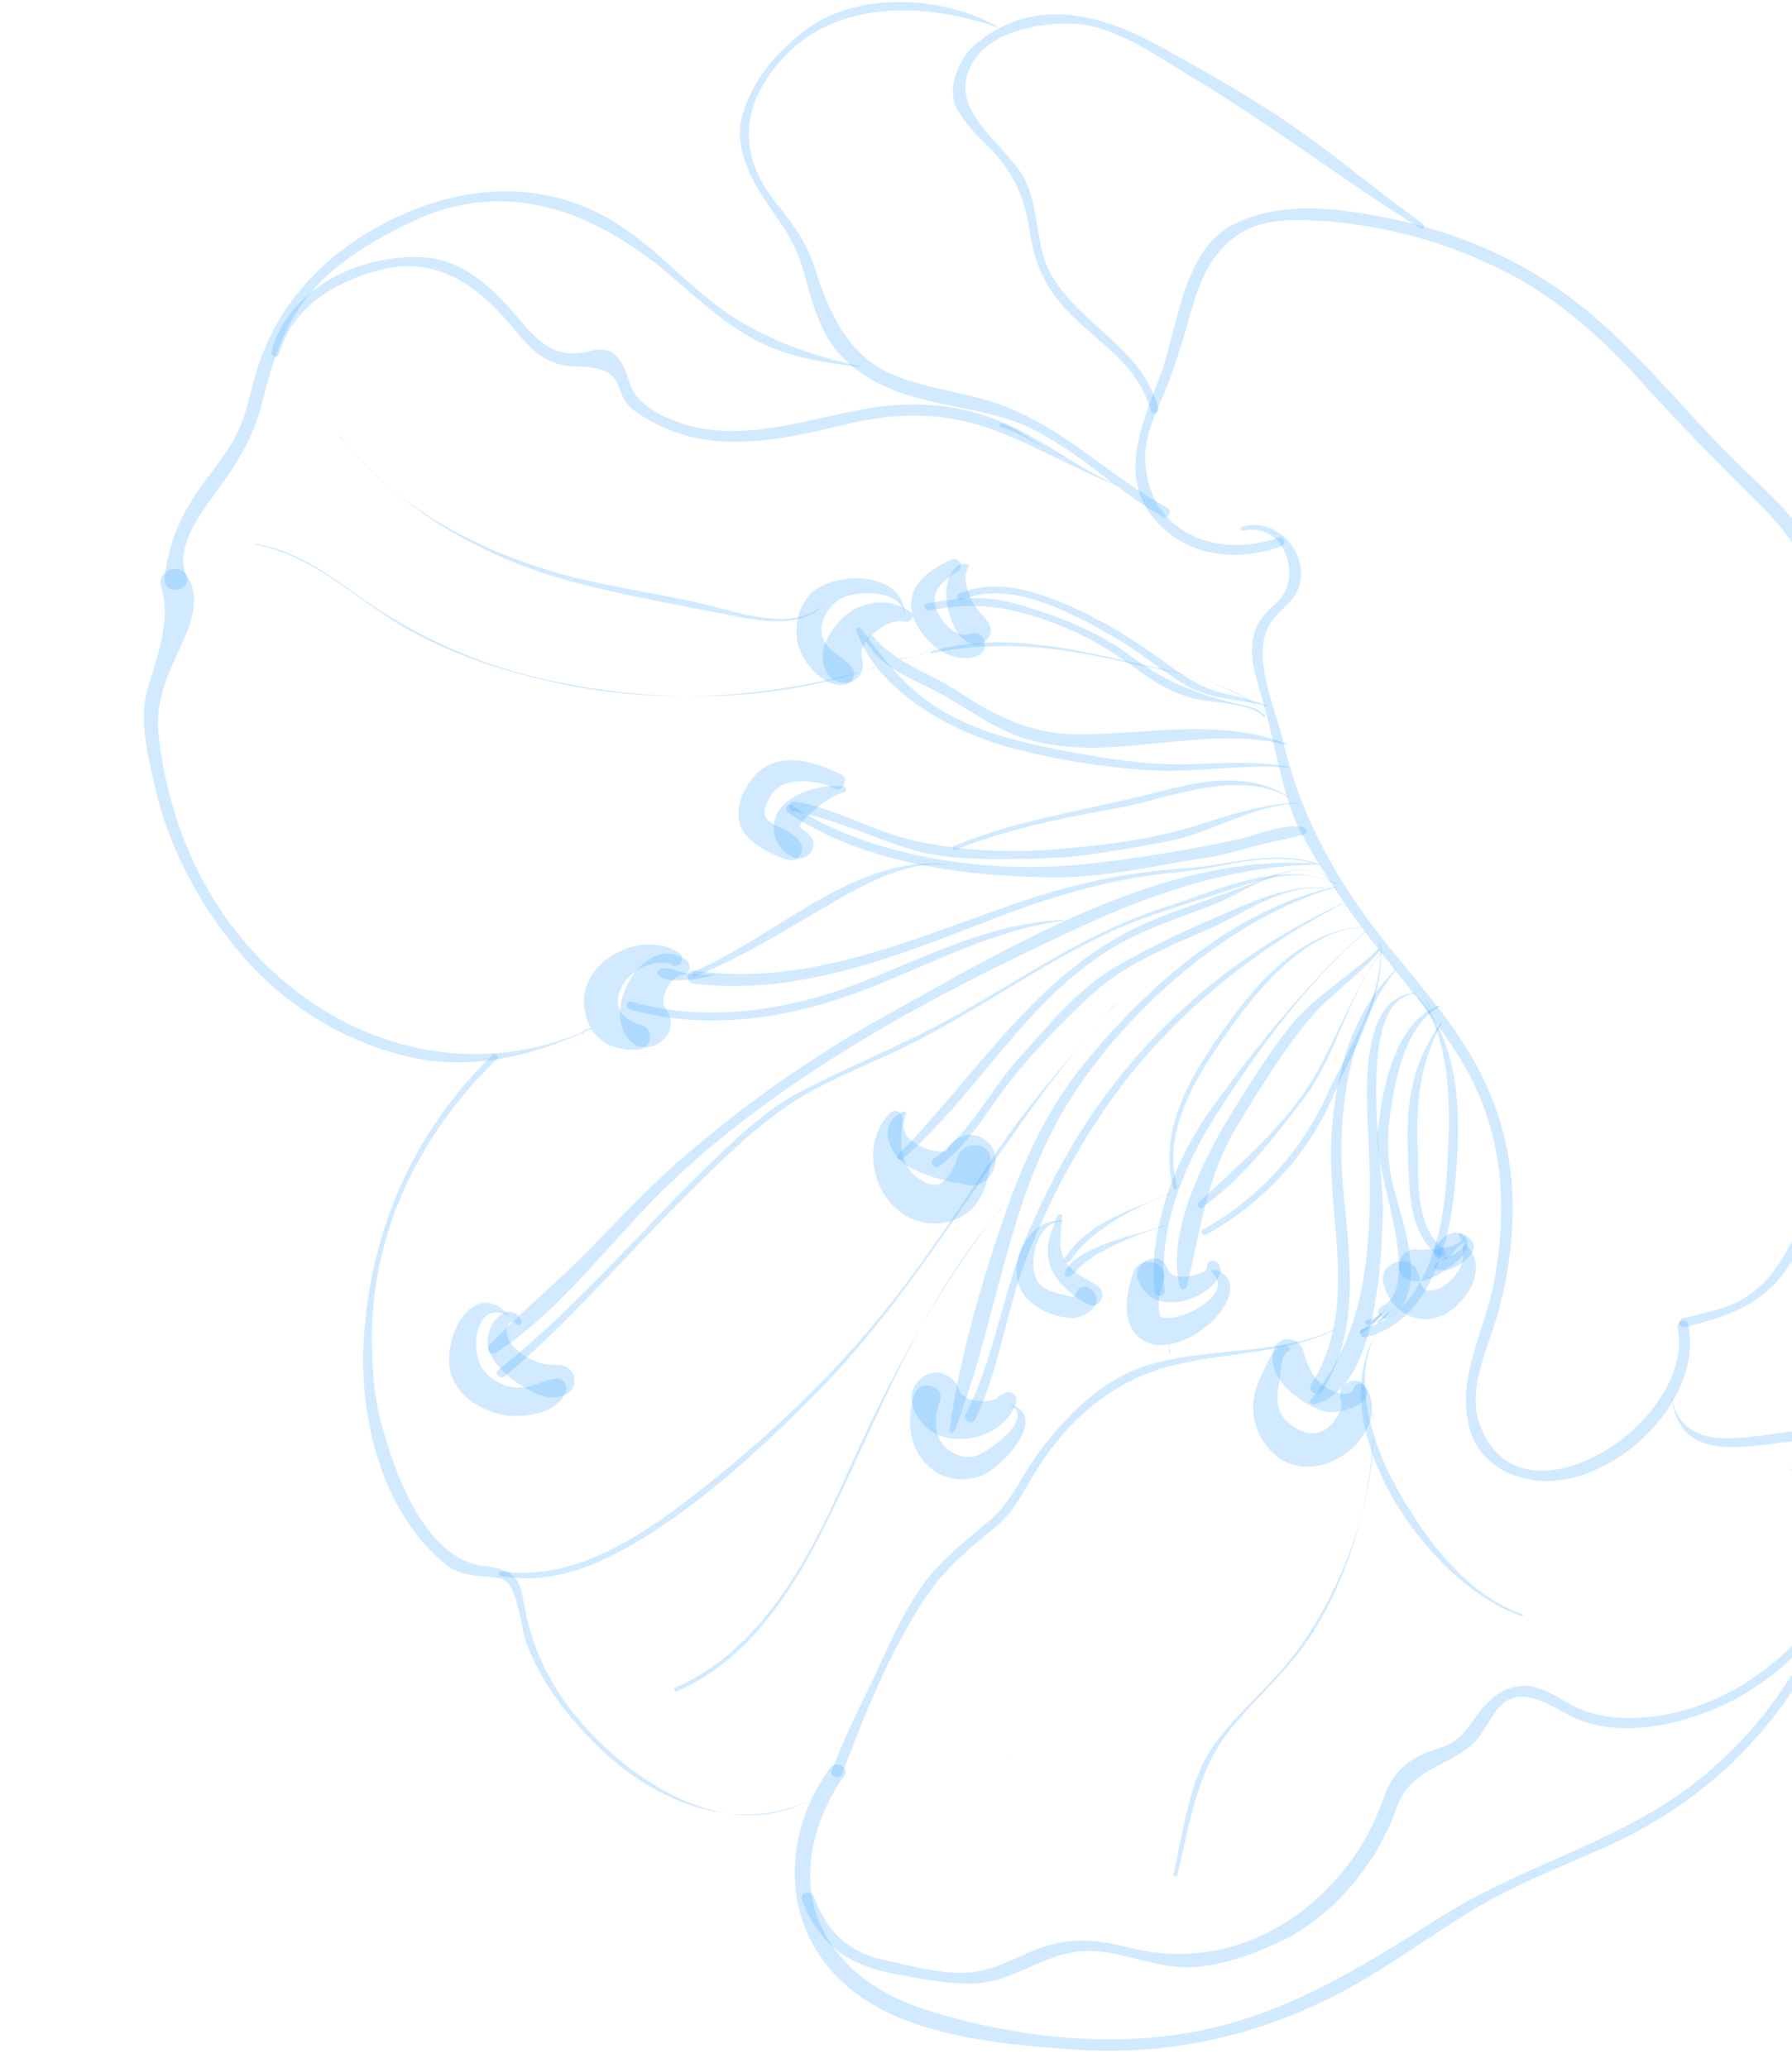 <svg width="78" height="90" fill="none" xmlns="http://www.w3.org/2000/svg"><g clip-path="url('#clip0_6773_22696')" fill="#4BAEFF" fill-opacity=".25"><path d="M77.44-9.397c.897 4.072 3.399 7.603 5.227 11.312 2.021 4.131 3.954 8.065 5.103 12.54 1.11 4.299 2.747 8.433 4.066 12.674 1.132 3.642 1.058 7.634 2.79 11.082.138.28.557.035.42-.245-1.773-3.55-1.724-7.778-2.877-11.55-1.31-4.236-2.897-8.357-3.99-12.654-1.002-3.973-2.71-7.52-4.573-11.153-1.047-2.032-2.053-4.078-3.144-6.086-1.063-1.957-1.92-3.98-2.944-5.953-.026-.052-.089-.014-.076.033h-.002ZM36.64 17.53c-.004.017.032.024.027.004.007-.023-.022-.03-.027-.005ZM54.107 23.095c1.832-.392 2.562 2.012 1.56 3.036-.398.408-.752.657-.982 1.18-.422.97-.06 2.033.218 2.979.465 1.545.71 3.143 1.201 4.682.453 1.407 1.31 2.647 2.107 3.884 1.602 2.456 3.66 4.562 5.228 7.035 1.944 3.068 2.24 6.36 1.6 9.878-.4 2.175-1.734 4.294-1.035 6.538.484 1.572 2.18 2.276 3.682 2.144 3.04-.251 6.431-3.644 5.8-6.79-.063-.311-.529-.175-.462.13.823 4.123-7.06 9.216-8.674 4.027-.364-1.189.17-2.605.558-3.722.43-1.247.71-2.536.846-3.836.26-2.523-.034-4.789-1.09-7.095-1.002-2.197-2.648-4.023-4.153-5.882-2.2-2.72-3.865-5.594-4.655-9.007-.348-1.492-1.533-3.963-.441-5.323.587-.72 1.165-.917 1.211-1.915.06-1.347-1.292-2.509-2.564-2.11-.111.035-.064.196.05.169l-.005-.002Z"/><path d="M80.79 34.934c-.659 1.3-.659 2.718-.427 4.136.42 2.511.668 5.194.257 7.72-.382 2.385-1.361 4.678-2.419 6.837-.524 1.051-1.06 2.015-2.026 2.714-.837.608-1.962.8-2.937 1.042-.248.062-.145.443.105.38 1.676-.422 3.11-.856 4.213-2.248 1.225-1.545 1.937-3.762 2.58-5.599.754-2.17 1.105-4.403.953-6.694-.072-1.09-.134-2.273-.32-3.346-.278-1.627-.756-3.368.04-4.927.012-.017-.017-.035-.02-.013v-.002Z"/><path d="M80.817 34.94c-.154-1.42-.496-2.809-.563-4.234-.067-1.433-.067-2.872-.27-4.294-.375-2.62-2.468-4.417-4.273-6.167-2.377-2.306-4.41-5-7.034-7.041-2.357-1.853-5.15-3.061-8.07-3.671-2.23-.463-4.802-.837-6.913.231-2.205 1.107-2.424 4.475-3.167 6.507-.745 2.046-1.955 4.477-.196 6.42 1.424 1.564 3.515 1.77 5.436 1.09.239-.078.134-.461-.105-.379-2.77.966-5.802-.272-5.813-3.542 0-1.04.567-2.1.946-3.041.422-1.055.723-2.142 1.038-3.23.381-1.33.908-2.636 2.113-3.409 1.056-.685 2.484-.64 3.687-.556 2.773.205 5.47.962 7.944 2.233 2.319 1.195 4.222 2.934 5.954 4.857 1.671 1.86 3.428 3.614 5.197 5.383 1.995 1.995 2.687 3.925 2.792 6.697.08 2.195.544 4.085 1.265 6.149.002.022.034.018.032-.002ZM57.133 37.383c-.005.02.029.027.036.009-.005-.018-.034-.027-.036-.01ZM57.416 37.594c-6.643-.519-13.253 3.5-18.85 6.605a52.092 52.092 0 0 0-9.02 6.338c-1.357 1.194-2.6 2.523-3.865 3.82-1.406 1.448-2.995 2.732-4.376 4.19-.172.176.044.484.268.341 2.735-1.761 4.829-4.637 7.11-6.913 2.713-2.695 5.862-4.922 9.138-6.879 2.928-1.74 6.032-3.279 9.12-4.712 3.263-1.512 6.84-2.739 10.468-2.743.036 0 .036-.047.005-.05l.002.003Z"/><path d="M58.175 38.445c-2.386-1.089-5.186.318-7.48 1.048-3.827 1.222-6.905 3.645-10.449 5.43-1.787.91-3.655 1.665-5.431 2.607-1.52.79-2.823 2.068-4.044 3.252-3.024 2.944-5.757 6.225-9.085 8.84-.198.161.085.453.284.286 2.84-2.38 5.24-5.236 7.864-7.846 1.346-1.33 2.658-2.658 4.207-3.768 1.455-1.047 3.21-1.724 4.844-2.485 3.312-1.534 6.206-3.758 9.518-5.278 1.486-.682 3.113-1.129 4.664-1.648 1.562-.525 3.517-1.242 5.088-.41.022.01.042-.022.018-.03l.002.002Z"/><path d="M58.12 38.59c-4.384.983-8.142 4.298-10.918 7.689-1.656 2.03-2.718 4.39-3.552 6.839-.985 2.905-1.908 6.082-2.32 9.116-.02.138.162.18.215.051 1.966-5.004 2.279-10.423 5.392-14.982 2.555-3.73 6.802-7.422 11.196-8.676.03-.002.015-.049-.012-.04l-.002.002Z"/><path d="M58.416 39.324c-4.102 1.91-7.476 4.588-10.198 8.215-1.413 1.87-2.522 3.949-3.457 6.088-1.123 2.567-1.444 5.432-2.725 7.91-.147.276.286.523.413.245 1.018-2.115 1.308-4.48 2.109-6.679a31.695 31.695 0 0 1 3.155-6.269c2.611-4.047 6.443-7.284 10.72-9.488.019-.01 0-.035-.017-.022ZM56.62 36.296c.029.01.06.016.091.018a.118.118 0 0 0 .136-.085l.011-.022c.018-.084-.031-.174-.114-.194-.81-.222-2.173.383-2.947.546-2.2.452-4.504.848-6.738 1.07-4.066.401-9.151-.298-12.592-2.577-.195-.123-.364.18-.177.31 3.307 2.239 7.748 2.806 11.667 2.824 2.19.011 4.336-.52 6.49-.841 1.03-.152 1.997-.508 3.014-.717.235-.042.462-.105.694-.16.157-.043.31-.067.469-.098.17-.04.163-.072-.014-.092-.002.005.005.016.01.016v.002Z"/><path d="M56.486 34.932c-1.525.066-2.935.534-4.374.988-2.049.646-4.285.906-6.42 1.064-1.904.14-4.089.023-5.946-.405-1.758-.407-3.327-1.37-5.123-1.696-.28-.052-.393.376-.114.425 1.792.318 3.41 1.129 5.135 1.66 1.69.515 3.744.428 5.49.406 1.863-.03 3.782-.41 5.61-.737 1.98-.358 3.697-1.58 5.74-1.668.022-.002.026-.033.002-.037ZM56.084 33.367c-1.35-.225-2.723-.172-4.093-.112-1.99.078-3.95-.236-5.893-.623-1.73-.343-3.303-.708-4.859-1.567-1.675-.922-2.664-2.222-3.767-3.705-.069-.091-.245-.035-.203.09.942 2.684 4.176 4.418 6.753 5.106 1.884.506 3.919.822 5.858.964 2.08.147 4.135-.283 6.2-.109.022.011.033-.038.002-.042l.002-.002Z"/><path d="M56.02 32.383c-2.998-1.154-6.066-.408-9.175-.421-2.035-.018-3.575-.828-5.222-1.91-1.205-.793-2.628-1.176-3.577-2.318-.145-.173-.426.054-.312.243.66 1.093 1.892 1.538 2.986 2.095 1.397.728 2.535 1.696 4.077 2.133 3.63 1.026 7.536-.708 11.213.22.025.007.034-.031.007-.042h.002ZM59.962 41.319c-1.198 1.18-2.693 1.988-3.764 3.301-1.018 1.26-1.864 2.656-2.716 4.039-1.15 1.883-2.73 5.104-2.125 7.355.038.151.257.145.297 0 .614-2.509.86-4.835 2.256-7.106.918-1.503 1.826-2.983 2.92-4.359.939-1.171 2.24-2.006 3.224-3.141.049-.063-.034-.154-.092-.087v-.002Z"/><path d="M59.391 40.55c-2.582 2.33-4.664 4.952-6.704 7.766-1.546 2.146-2.711 5.211-2.434 7.88.029.281.48.268.444-.013-.317-2.67.846-5.499 2.274-7.712 1.812-2.82 3.914-5.688 6.445-7.9.013-.018-.01-.04-.025-.02ZM61.625 43.218c-2.651.122-2.098 5.064-2.04 6.727.134 3.867.04 7.837-2.513 10.958-.087.102-.01.251.125.216 2.727-.593 2.944-6.283 2.997-8.438.05-1.745-1.31-9.259 1.426-9.43.018 0 .023-.031.003-.031l.002-.002Z"/><path d="M60.741 42.187c-1.89 1.91-2.555 4.357-2.771 6.972-.302 3.73 1.27 7.685-.9 11.087-.2.312.304.597.498.287 1.647-2.647 1.19-5.659.91-8.609-.314-3.308.145-7.043 2.292-9.708.02-.023-.013-.056-.031-.031l.002.002ZM55.16 30.709c-.65-.248-1.31-.388-1.984-.552-1.008-.239-1.93-.942-2.758-1.534-1.073-.768-2.153-1.44-3.343-2.009-1.607-.772-3.608-1.522-5.353-.765-.181.075-.02.338.16.265 2.111-.909 4.74.556 6.557 1.587 1.111.632 2.075 1.471 3.175 2.12 1.076.64 2.348.598 3.535.925.029.01.04-.03.011-.037Z"/><path d="M55.07 31.158c-.29-.414-1.155-.496-1.593-.612-1.609-.432-2.863-.95-4.204-1.955-1.524-1.14-3.29-1.82-5.117-2.326-1.38-.38-2.419-.24-3.805.004-.196.034-.118.332.078.297 1.582-.272 2.687-.272 4.227.155 1.803.499 3.383 1.332 4.865 2.436.785.588 1.555 1.026 2.504 1.262.712.176 2.495.18 2.981.793.031.038.098-.016.065-.056v.002ZM36.698 34.221c-.823-.075-1.805.17-2.459.688-.844.677-.716 1.882.234 2.391.6.328 1.288-.492.748-.968-.114-.096-.404-.323-.402-.345.027-.23.28-.392.426-.543.409-.419.927-.786 1.496-.96.151-.044.102-.25-.045-.263h.002Z"/><path d="M36.091 34.22c.286.148.48.266.647-.092.065-.14.052-.334-.102-.41-1.471-.71-3.134-1.135-4.127.499-.397.643-.564 1.55-.015 2.155.428.483 1.196.893 1.819 1.057.513.143.763-.471.477-.834-.294-.361-.763-.523-1.158-.744-.486-.276-.395-.614-.163-1.082.556-1.106 1.99-.759 2.937-.508-.074-.09-.148-.187-.226-.28a.467.467 0 0 0 .003.2c.064.239.142-.02-.083 0-.025 0-.036.03-.009.038ZM39.65 26.655c-.734-.564-1.753-.557-2.537-.09-.812.497-1.752 1.84-1.07 2.781.465.648 1.505.432 1.519-.423.007-.198-.092-.392-.056-.583.042-.236.196-.43.36-.599.392-.425.946-.8 1.555-.681.21.044.435-.24.23-.408v.003Z"/><path d="M39.376 26.641c-.176-1.614-2.36-1.712-3.535-1.17-.95.431-1.292 1.486-1.138 2.441.152.864 1.187 2.11 2.138 1.88a.462.462 0 0 0 .274-.675c-.314-.504-.908-.64-1.22-1.185-.337-.587-.016-1.249.426-1.678.634-.628 2.794-.644 3.03.39 0 .013.034.006.027-.003h-.002ZM42.17 24.595c-.645-.298-.993.742-.984 1.178.002.757.32 2.02 1.147 2.268.5.147 1.024-.478.699-.93-.286-.408-.628-.652-.813-1.144-.17-.444-.308-.935-.038-1.343.007-.006 0-.022-.01-.027v-.002Z"/><path d="M41.389 24.37c-1.029.457-2.071 1.245-1.625 2.512.364 1.026 1.625 2.097 2.767 1.671.603-.222.346-1.188-.276-.97-.68.234-1.337-.566-1.522-1.129-.257-.759.381-1.2.953-1.58.312-.216.04-.657-.3-.503h.003ZM22.689 57.47c-.139-.325-.48-.474-.806-.294-.455.256-.652.764-.656 1.256 0 .679.667 1.302 1.174 1.674.53.396 1.434.915 2.126.643.726-.278.598-1.287-.198-1.34-.322-.018-.558 0-.873-.1a2.836 2.836 0 0 1-.98-.583c-.238-.22-.419-.459-.419-.784-.005-.254.185-.561.426-.312.107.116.261-.033.206-.16Z"/><path d="M22.166 57.256c-1.575-1.707-2.925.96-2.56 2.453.257 1.053 1.34 1.712 2.357 1.888.833.147 2.444-.102 2.68-1.1.06-.244-.131-.503-.388-.496-.549.022-.997.379-1.578.396-.616.025-1.153-.233-1.564-.676-.75-.809-.428-3.244 1.033-2.44.018.006.034-.012.02-.025ZM43.409 60.845c.051.1.107.198.17.292.015-.15.035-.292.057-.432-.38.35-.957.323-1.419.191-.188-.053-.033 0-.194-.096-.045-.02-.337-.244-.237-.144.125.104-.02-.145.023.01-.078-.25-.152-.455-.364-.64-.522-.448-1.192-.345-1.578.209-.426.605-.071 1.347.375 1.823.422.443 1.051.601 1.65.58.981-.048 2.05-.606 2.338-1.595.091-.312-.266-.552-.524-.398-.103.05-.2.109-.293.162-.004.011-.009.02-.004.033v.005Z"/><path d="M43.993 61.157c1.045.632-.961 2.028-1.506 2.208-.533.18-1.18-.116-1.495-.557-.37-.536-.288-1.24-.083-1.818.232-.697-.886-.987-1.113-.283-.31.957-.273 2.115.422 2.912.671.775 1.7.975 2.62.556.834-.371 2.802-2.515 1.171-3.043-.022-.007-.036.016-.013.025h-.003ZM52.545 55.13c.03.292-.706.412-.893.43-.187.02-.444.009-.578-.051-.038-.02-.165-.132-.098-.04a1.314 1.314 0 0 1-.208-.348c-.316-.723-1.46-.194-1.247.535.308 1.05 1.435 1.224 2.347.852.494-.191 1.482-.784 1.203-1.456-.111-.251-.564-.25-.526.078Z"/><path d="M52.755 55.386c.816.786-.54 1.596-1.199 1.834-.245.09-.468.14-.7.147-.186.01-.108.007-.242-.024.03.004-.147-.087-.073-.027-.036-.027-.03-.015-.047-.073a.924.924 0 0 1-.056-.299c-.025-.403.09-.814.208-1.2.256-.841-1.052-1.168-1.326-.338-.306.937-.571 2.246.393 2.905.66.446 1.524.192 2.167-.155.624-.341 1.256-.9 1.55-1.57.264-.599.092-1.202-.613-1.316-.06-.006-.118.063-.063.112v.004ZM58.93 60.4c-.175.59-1.13.075-1.389-.143-.515-.436-.636-.9-.828-1.498-.194-.626-1.098-.635-1.276.009-.34 1.255 1.216 2.373 2.245 2.671.506.143 2.29-.313 1.703-1.106-.125-.174-.395-.16-.458.065l.002.002Z"/><path d="M56.142 58.79c-.007-.033.002-.053-.005-.08 0-.042-.022-.082-.055-.098-.603-.292-.993.897-1.176 1.262-.55 1.08-.482 2.206.299 3.153 1.379 1.683 4.01.51 4.487-1.334.157-.588-.192-2.032-1.087-1.485-.28.17-.319.474-.236.773.083.276-.038.458-.199.721-.555.92-1.414.824-2.126.194-.514-.457-.489-1.087-.364-1.706.071-.351.029-1.302.446-1.389.005.002.014-.009.016-.01ZM57.76 38.175c-.98-.719-2.334-.082-3.32.303-1.585.623-3.236 1.097-4.785 1.8-4.544 2.091-7.17 6.537-10.562 9.988-.123.127.062.294.19.187 3.228-2.79 5.203-6.661 8.85-9.02 1.502-.97 3.144-1.446 4.782-2.098 1.165-.463 3.61-2.2 4.823-1.133.02.015.04-.01.022-.025v-.002Z"/><path d="M57.63 38.63c-1.455-.096-2.802.478-4.112 1.04-1.68.723-3.368 1.482-4.952 2.408-1.663.975-2.955 2.584-4.227 3.998-1.258 1.385-2.135 3.293-3.698 4.355-.205.14-.006.49.206.34 1.109-.761 1.819-1.932 2.595-3.007 1.187-1.646 2.694-3.206 4.187-4.575 1.334-1.21 3.289-2.02 4.92-2.72 1.616-.697 3.245-1.975 5.084-1.808.017 0 .017-.03-.005-.032h.002Z"/><path d="M39.332 48.38c-.94.394-.83 1.311-.257 2.008.328.394.895.623 1.37.79.491.17 1.102.339 1.627.33-.221-.091-.44-.176-.663-.265.402.332.897.488 1.386.205.515-.31.694-.995.393-1.505a1.111 1.111 0 0 0-1.511-.39c-.495.283-.576.78-.498 1.294l.235-.89c-.342.32-.944.117-1.368-.083-.612-.298-.889-.704-.612-1.367.027-.062-.018-.167-.098-.13l-.004.003Z"/><path d="M38.74 48.452c-1.26 1.253-.821 3.568.67 4.454.694.414 1.604.472 2.323.11.975-.497 1.29-1.468 1.381-2.487.071-.85-1.207-.918-1.433-.17-.131.41-.343.906-.723 1.138-.236.151-.526.065-.808-.094-1.015-.592-.981-1.582-.859-2.633.04-.312-.299-.57-.553-.316l.002-.002ZM57.267 37.554c-1.973-.583-3.819.12-5.787.247-2.207.145-4.367.583-6.467 1.256-4.798 1.556-9.542 3.947-14.74 3.197-.408-.056-.48.516-.062.563 4.465.54 8.78-1.171 12.858-2.758 2.114-.826 4.225-1.492 6.468-1.877 1.124-.19 2.254-.234 3.367-.452 1.464-.292 2.888-.539 4.354-.134.027.011.04-.038.011-.044l-.002.002Z"/><path d="M46.245 40.036c-3.144.16-5.862 1.574-8.728 2.703-3.128 1.238-6.739 1.806-10.026.855-.217-.067-.301.276-.087.334 2.845.833 5.978.532 8.77-.34 3.4-1.052 6.498-3.033 10.069-3.507.029-.005.029-.047 0-.047l.002.002ZM31.037 42.407c-.427.034-.85.005-1.277-.073-.337-.07-.67-.265-1.01-.17-.13.034-.175.203-.079.292.281.256.688.21 1.05.205a4.83 4.83 0 0 0 1.33-.214c.021-.009.015-.04-.014-.04Z"/><path d="M29.856 41.768c-1.767-1.21-3.758 2.135-2.448 3.516.81.846 2.29-.274 1.631-1.267a6.492 6.492 0 0 1-.133-.225c-.038-.069-.02-.065-.016-.031-.034-.247.004-.36.076-.592.102-.352.44-.686.801-.755.33-.065.308-.49.087-.648l.002.002Z"/><path d="M29.68 41.757c.002-.015 0-.031.004-.051.014-.096-.069-.194-.145-.243-1.334-.839-3.33-.098-3.947 1.3-.297.653-.195 1.39.138 2.002.404.734 1.24.964 2.026.921.618-.03.75-.921.132-1.08-2.21-.59-.301-3.236 1.435-2.608-.076-.092-.145-.185-.223-.276.006.015.004.03.01.048.028.372.527.35.572-.008l-.002-.005ZM61.944 9.742c-1.975-1.398-3.805-2.981-5.802-4.346-1.823-1.249-3.803-2.353-5.738-3.421-2.595-1.432-5.53-2.133-8 .004-.674.574-1.227 1.926-.743 2.778.366.635.83 1.113 1.35 1.623 1.087 1.058 1.603 2.235 1.815 3.725.212 1.46.743 2.549 1.785 3.586 1.334 1.334 2.955 2.226 3.47 4.176.058.223.4.12.34-.093-.693-2.616-3.335-3.569-4.634-5.768-.84-1.434-.444-3.201-1.428-4.595-.99-1.411-3.115-2.758-2.044-4.653.792-1.396 2.932-1.78 4.383-1.727 1.828.062 3.742 1.467 5.266 2.382 3.404 2.032 6.503 4.448 9.87 6.522.121.074.22-.113.11-.189v-.004Z"/><path d="M43.404 1.153c-2.408-1.353-6.141-1.563-8.42.214-1.232.964-2.216 2.101-2.66 3.613-.43 1.458.413 2.93 1.214 4.083.625.89 1.136 1.66 1.433 2.727.23.848.455 1.665.819 2.462.65 1.412 1.857 2.255 3.258 2.785 1.93.724 4.003.715 5.883 1.637 2.04 1.006 3.686 2.686 5.661 3.81.248.143.466-.244.221-.382-2.638-1.43-4.698-3.689-7.616-4.604-1.43-.45-2.924-.61-4.319-1.184-1.968-.81-2.818-2.776-3.418-4.658-.348-1.104-.938-1.907-1.656-2.793-1.62-2.01-1.614-4.066.027-6.051 2.37-2.863 6.328-2.74 9.56-1.63.015.007.022-.022.01-.029h.003ZM56.08 34.667c-1.873-1.131-3.848-.668-5.84-.154-2.933.755-5.896 1.144-8.706 2.306-.103.045-.06.212.043.17 2.238-.891 4.58-1.365 6.95-1.793 2.337-.418 5.279-1.752 7.54-.496.017.007.03-.018.013-.031v-.002ZM41.204 37.61c-4.013-.396-7.52 3.217-10.993 4.67-.127.056-.071.27.062.212 1.873-.76 3.573-1.803 5.318-2.823 1.625-.953 3.662-2.217 5.61-2.03.025.004.025-.03 0-.03h.003ZM25.726 44.758c-5.753 2.634-11.975.412-15.646-4.47-1.79-2.378-2.83-5.278-3.167-8.21-.205-1.712.498-2.895 1.156-4.404.369-.846.583-1.8.074-2.618-.37-.588-1.334-.205-1.13.479.463 1.516-.204 3.067-.613 4.546-.352 1.29.045 2.856.333 4.134.642 2.816 2.08 5.43 3.994 7.58a13.692 13.692 0 0 0 6.936 4.172c2.83.686 5.503.011 8.078-1.182.02-.007.003-.033-.013-.027h-.002Z"/><path d="M37.448 15.94c-1.91-.401-3.81-1.053-5.458-2.088-1.795-1.14-3.18-2.835-4.972-4.014-2.895-1.906-6.238-1.91-9.34-.57-3.034 1.306-5.398 3.528-6.44 6.663-.319.966-.468 1.995-.915 2.916-.37.768-.93 1.45-1.435 2.14-.99 1.355-1.5 2.466-1.716 4.114-.111.899 1.212.623.94-.014-.594-1.384.886-3.076 1.622-4.123.806-1.142 1.373-2.177 1.703-3.533.435-1.774.977-3.428 2.2-4.826 1.118-1.27 2.76-2.218 4.27-2.943 4.232-2.033 8.176-.374 11.478 2.5 1.183 1.024 2.234 1.99 3.651 2.718 1.393.701 2.877.91 4.399 1.095.02.005.029-.024.01-.029l.003-.006ZM46.314 19.853c-1.006-.245-1.723-1.1-2.705-1.422-.104-.03-.158.138-.044.169.982.26 1.776.948 2.738 1.282.025.007.034-.024.011-.029Z"/><path d="M48.59 21.091c-1.832-.786-3.392-2.133-5.26-2.834-1.899-.715-3.71-.801-5.697-.454-2.314.405-4.47 1.198-6.848.882-1.047-.14-2.852-.74-3.3-1.83-.229-.56-.3-1.078-.784-1.476-.255-.212-.719-.176-1.004-.098-1.743.452-2.466-.681-3.408-1.744-.962-1.095-2.196-2.206-3.729-2.324-2.73-.222-6.01 1.276-6.737 4.088-.058.22.279.31.341.091.554-2.046 2.489-3.161 4.426-3.655 2.229-.564 3.954.512 5.384 2.119.918 1.028 1.502 2.021 2.966 2.086.984.049 1.727.031 2.06 1.048.118.363.314.675.636.902 2.847 2.033 6.016 1.34 9.183.579 2.394-.575 4.548-.541 6.848.403 1.667.688 3.24 1.574 4.917 2.244.013.004.022-.02.009-.027h-.003ZM16.772 45.526c-.008.018.02.025.03.002.004-.01-.032-.022-.03-.002ZM59.288 40.352c-2.376.105-4.293 2.107-5.62 3.903-1.532 2.082-3.35 4.742-2.592 7.451.03.11.197.06.165-.05-.71-2.572.976-5.017 2.395-7.02 1.22-1.712 3.378-4.235 5.655-4.252.02.002.013-.032-.005-.032h.002ZM50.822 58.56c.096.101.098.201.062.321-.006.034.038.043.043.018.009-.049.022-.098.013-.149-.007-.076-.07-.133-.096-.203-.004-.022-.038 0-.025.016l.003-.002ZM60.067 41.056c.21 2.302-1.399 4.617-2.327 6.634a12.658 12.658 0 0 1-5.372 5.826c-.15.085-.013.312.134.225 2.392-1.334 4.38-3.395 5.47-5.917.944-2.202 2.316-4.27 2.131-6.761-.005-.023-.034-.023-.034-.005l-.002-.002ZM44.04 76.515c-.009.022.023.031.027.011.002-.02-.027-.029-.027-.01ZM60.137 63.22c-.007.02.02.031.026.007.007-.018-.024-.025-.026-.007Z"/><path d="M60.139 41.388c-1.241 1.703-1.886 3.682-2.94 5.487-1.244 2.129-3.275 3.812-5.036 5.48-.11.102.036.297.16.204 1.744-1.231 3.098-3.017 4.39-4.693 1.504-1.963 1.917-4.513 3.453-6.454.01-.022-.01-.042-.027-.024ZM50.927 51.933c-1.676.75-3.515 1.198-4.588 2.83-.098.14.136.274.23.131.91-1.378 2.843-2.366 4.365-2.934.022-.007.009-.036-.007-.027Z"/><path d="M50.72 53.327c-.891.327-1.835.49-2.714.85-.55.232-1.502.633-1.663 1.272-.029.098.083.155.163.12.259-.123.404-.33.614-.517.346-.314.758-.54 1.165-.743.754-.392 1.622-.72 2.445-.944.02-.005.012-.036-.01-.036v-.002Z"/><path d="M46.03 52.91c-.299.729-.598 1.42-.314 2.207.24.699.973 1.289 1.607 1.643.517.287.932-.459.453-.79-.469-.312-1.025-.517-1.362-.993-.395-.577-.254-1.372-.176-2.015.011-.107-.165-.154-.207-.054v.003Z"/><path d="M46.236 53.136c-1.533-.132-2.553 2.052-1.65 3.248.458.599 1.286.932 2.018.981.598.05 1.576-.63.906-1.242a.413.413 0 0 0-.64.085.828.828 0 0 0-.083.173c-.073.29.005.036.043.025-.165.056-.393-.018-.551-.054-.362-.073-.85-.222-1.083-.536-.547-.74-.042-2.716 1.04-2.647.018.004.02-.033-.002-.036l.002.002ZM25.735 44.758a.358.358 0 0 0-.402.236c-.007.018.02.025.027.007a.338.338 0 0 1 .37-.212c.014 0 .027-.026.005-.03ZM62.027 43.511c.091.156.216.332.19.517-.007.02.024.029.022.009.035-.194-.085-.379-.19-.541-.004-.014-.031-.002-.022.015Z"/><path d="M61.723 43.436c1.573 1.843 1.39 5.236 1.266 7.507-.139 2.489-.815 6.186-3.65 6.885-.247.058-.135.439.108.377 2.718-.668 3.604-3.903 3.856-6.35.288-2.778.402-6.208-1.555-8.45-.018-.007-.04.017-.027.029l.002.002ZM58.14 57.842c-2.592 1.193-5.662.752-8.374 1.64-1.847.613-3.352 2.147-4.498 3.66-.786 1.04-1.194 2.191-2.21 3.055-1.008.85-2.028 1.623-2.827 2.702-.946 1.28-1.5 2.65-2.178 4.083-.65 1.352-1.323 2.68-1.85 4.09-.11.294.364.41.468.12.933-2.542 2.118-5.41 3.622-7.67.817-1.228 1.913-2.134 3.042-3.058.812-.67 1.147-1.43 1.685-2.318 1.363-2.26 3.367-4.036 5.947-4.695 2.437-.62 4.874-.476 7.186-1.58.015-.014.004-.038-.014-.03Z"/><path d="M62.596 43.774c-1.946.801-2.428 3.687-2.63 5.501-.191 1.792 2.045 6.672.173 7.594-.33.162-.045.659.288.494 1.836-.935.615-4.185.243-5.626-.335-1.287-.313-2.45-.078-3.769.243-1.393.687-3.4 2.04-4.118.042-.025.01-.1-.036-.076Z"/><path d="M60.65 56.885c-.078.124-.219.233-.335.331a1.647 1.647 0 0 1-.335.256c-.078.04-.002.165.065.114.11-.083.199-.172.288-.27.105-.133.208-.305.344-.414.013-.013-.014-.046-.027-.017ZM60.309 56.953c-.07.134-.257.252-.375.334a.903.903 0 0 1-.415.165c-.166.025-.11.267.029.218a1.03 1.03 0 0 0 .423-.265c.065-.062.13-.129.181-.207.054-.067.11-.167.179-.222.018-.016-.011-.04-.023-.02v-.003Z"/><path d="M60.063 57.194c-.259.278-.522.538-.846.728-.08.042-.011.156.063.113.33-.211.589-.48.843-.779.034-.042-.024-.105-.06-.062ZM35.54 78.183c-3.606 2.217-7.813-.43-10.214-3.18-1.163-1.322-2.035-2.929-2.41-4.648-.3-1.38-.159-2.008-1.828-2.19-2.629-.292-3.945-4.148-4.525-6.338-.275-1.027-.346-2.12-.377-3.18-.119-4.804 2.015-9.256 5.449-12.553.12-.118-.065-.305-.188-.185-3.452 3.344-5.34 7.656-5.616 12.436-.203 3.448.816 7.525 3.59 9.77.676.555 1.567.44 2.372.59.73.136.884 2.129 1.076 2.681.607 1.759 1.81 3.3 3.115 4.593 2.551 2.513 6.215 3.994 9.567 2.226.022 0 .005-.031-.011-.022Z"/><path d="M72.75 60.836c.495 3.549 4.5 1.565 6.848 1.877 2.78.376.66 5.331.114 6.747-1.4 3.665-3.905 6.935-7.228 9.048-3.07 1.948-6.606 2.94-9.69 4.88-3.543 2.228-6.853 4.37-11.057 5.089-3.727.643-7.753.153-11.341-.97-1.926-.609-3.584-1.626-4.546-3.445-1.156-2.184-.457-4.87.89-6.754.266-.365-.345-.708-.61-.354-2.087 2.867-2.17 6.739.488 9.274 2.49 2.385 6.869 2.754 10.129 2.981 4.08.285 8.04-.59 11.638-2.498 1.937-1.03 3.713-2.337 5.574-3.488 1.935-1.196 4.033-1.97 6.095-2.908 3.503-1.605 6.268-4.005 8.323-7.257.951-1.51 1.652-3.16 2.21-4.849.415-1.249.937-2.82.727-4.165-.663-4.234-7.322.84-8.498-2.954a5.096 5.096 0 0 0-.042-.265c0-.011-.027-.01-.03.01h.005Z"/><path d="M78.103 63.98a3.601 3.601 0 0 0-.145-.043c-.02-.002-.031.03-.009.031.047.016.1.025.147.043.025.002.034-.027.007-.03v-.002ZM81.091 63.645c.864 2.367-.62 4.95-2.03 6.784-1.49 1.934-3.558 3.444-5.926 4.06-1.468.372-3.21.468-4.588-.207-.653-.322-1.461-.941-2.238-.901-.788.033-1.256.38-1.776.97-.44.503-.647 1.009-1.23 1.432-.442.316-1.04.378-1.515.634-.736.388-1.225.909-1.506 1.694-.554 1.536-1.174 2.654-2.29 3.86-2.272 2.472-5.478 3.636-8.781 2.812-1.127-.278-2.12-.445-3.267-.187-1.33.294-2.381 1.156-3.8 1.26-1.123.096-2.603-.32-3.707-.556-1.549-.336-2.482-1.291-3.01-2.745-.126-.32-.639-.176-.518.138.752 2.02 2.097 2.885 4.184 3.255 1.136.193 2.352.463 3.501.372 1.573-.13 2.834-1.24 4.41-1.387 1.658-.154 3.258.803 4.965.687 1.334-.098 2.638-.57 3.836-1.15 2.29-1.107 4.16-3.418 4.985-5.775.58-1.652 1.975-1.719 3.18-2.667.51-.394.817-1.147 1.206-1.628.919-1.15 2.256-.187 3.146.27 2.02 1.044 4.749.443 6.713-.466 3.61-1.67 7.478-6.433 6.092-10.572-.01-.016-.038-.011-.036.011v.002Z"/><path d="M60.808 56.916c-4.264 3.878 1.027 11.981 5.436 13.43.052.016.067-.07.018-.087-2.459-.854-4.284-3.346-5.485-5.525-1.25-2.28-2.345-5.848.047-7.798.024-.007-.005-.034-.016-.02ZM48.519 43.714c-1.886 2.248-3.81 4.37-5.416 6.837-1.895 2.905-3.805 5.741-6.14 8.32-2.095 2.321-4.436 4.414-6.915 6.328-2.294 1.772-5.168 3.631-8.194 3.195-.139-.025-.197.185-.056.21 2.419.413 4.568-.606 6.56-1.884 2.639-1.697 5-3.89 7.195-6.113 5.04-5.105 8.144-11.61 12.986-16.873.013-.016-.007-.04-.02-.022v.002Z"/><path d="M59.768 61.51c.215 3.438-1.214 7.367-3.17 10.154-1.08 1.539-2.583 2.7-3.705 4.212-1.17 1.576-1.361 3.854-1.819 5.69-.027.114.143.156.172.043.551-2.262.84-4.566 2.381-6.43 1.167-1.409 2.522-2.546 3.51-4.11 1.768-2.793 2.651-6.284 2.663-9.563 0-.011-.034-.018-.034.002l.002.002ZM55.464 31.441c-1.551-1.72-4.044-2.13-6.202-2.618-2.899-.659-5.8-1.3-8.746-.472-.06.018-.03.098.025.087 2.872-.6 5.514-.28 8.346.365 2.147.49 5.126.781 6.552 2.656.016.015.04-.003.025-.018ZM40.362 28.342c-.29.265-.843.256-1.211.323-.03 0-.018.047.01.044.197-.044.396-.078.592-.12.223-.049.41-.153.625-.216.027-.009.002-.044-.013-.03h-.003ZM38.082 29.039c-4.638 1.656-9.973 1.571-14.718.443a22.06 22.06 0 0 1-6.545-2.739c-1.883-1.17-3.432-2.7-5.692-3.074-.025-.004-.039.04-.012.042 2.49.446 4.332 2.338 6.456 3.58 2.073 1.207 4.4 1.953 6.733 2.451 4.606.997 9.29.612 13.784-.672.02-.01.012-.038-.006-.031ZM43.65 52.472c-2.881 3.64-4.923 7.518-6.811 11.739-1.593 3.577-3.669 7.614-7.456 9.248-.102.049-.015.202.087.153 3.441-1.491 5.396-4.982 6.927-8.203 2.149-4.515 3.93-9.083 7.27-12.908.01-.02-.013-.042-.017-.031v.002ZM35.66 26.472c-1.298.913-3.246.265-4.65-.087-1.797-.447-3.633-.708-5.443-1.115-3.981-.897-8.272-2.959-10.776-6.3-.016-.023-.043.002-.027.017 2.794 3.384 6.523 5.453 10.745 6.49 2.035.51 4.117.875 6.177 1.284 1.259.248 2.899.584 4.001-.256.02-.02.005-.057-.026-.037v.004ZM62.73 44.489c-1.346 1.923-1.536 3.597-1.438 5.895.06 1.49.027 3.328 1.353 4.305.203.156.395-.189.192-.345-1.243-.93-1.078-2.907-1.13-4.288-.073-2.036.07-3.726 1.065-5.55.016-.022-.02-.042-.042-.017Z"/><path d="M63.716 53.801c-.096.38-.71.49-1.033.546-.212.029-.442.035-.663.046-.09.007-.174.005-.266-.006-.017.002-.035 0-.044 0 .167.02.136.015-.08-.014a.686.686 0 0 0-.244.034c-.558.167-.694.97-.156 1.258.65.358 1.526-.243 2.022-.626.341-.267.886-.806.504-1.251-.013-.018-.038 0-.038.011l-.002.002Z"/><path d="M63.665 54.33c.165.658-.344 1.348-.877 1.68-.248.144-.518.207-.73.15.038.012-.085-.057-.105-.095-.132-.176-.152-.4-.203-.605-.263-.989-1.792-.56-1.53.431.356 1.37 1.807 2 2.965 1.122.848-.625 1.504-1.896.667-2.791-.076-.085-.207 0-.185.107l-.002.002Z"/><path d="M63.522 53.828c.31.307.207.503-.136.701-.154.093-.32.151-.494.205-.142.049-.258.169-.39.256-.098.064-.1.26.04.285.27.033.466.029.714-.085.257-.116.5-.274.692-.48.4-.426.14-.853-.34-1.025-.088-.035-.142.083-.086.143Z"/><path d="M63.495 53.659c-.42-.087-.823.318-1.035.625-.096.134-.05.345.06.448.147.144.38.138.529.002.047-.049.091-.085.138-.123a.581.581 0 0 0 .112-.146c-.005.002.073-.096.031-.043.042-.049.08-.095.123-.136.009-.004.084-.07.024-.022.054-.042-.035.002-.055.007.334-.03.43-.539.073-.61v-.002Z"/></g><defs><clipPath id="clip0_6773_22696"><path fill="#fff" transform="translate(0 -84)" d="M0 0h221v330H0z"/></clipPath></defs></svg>